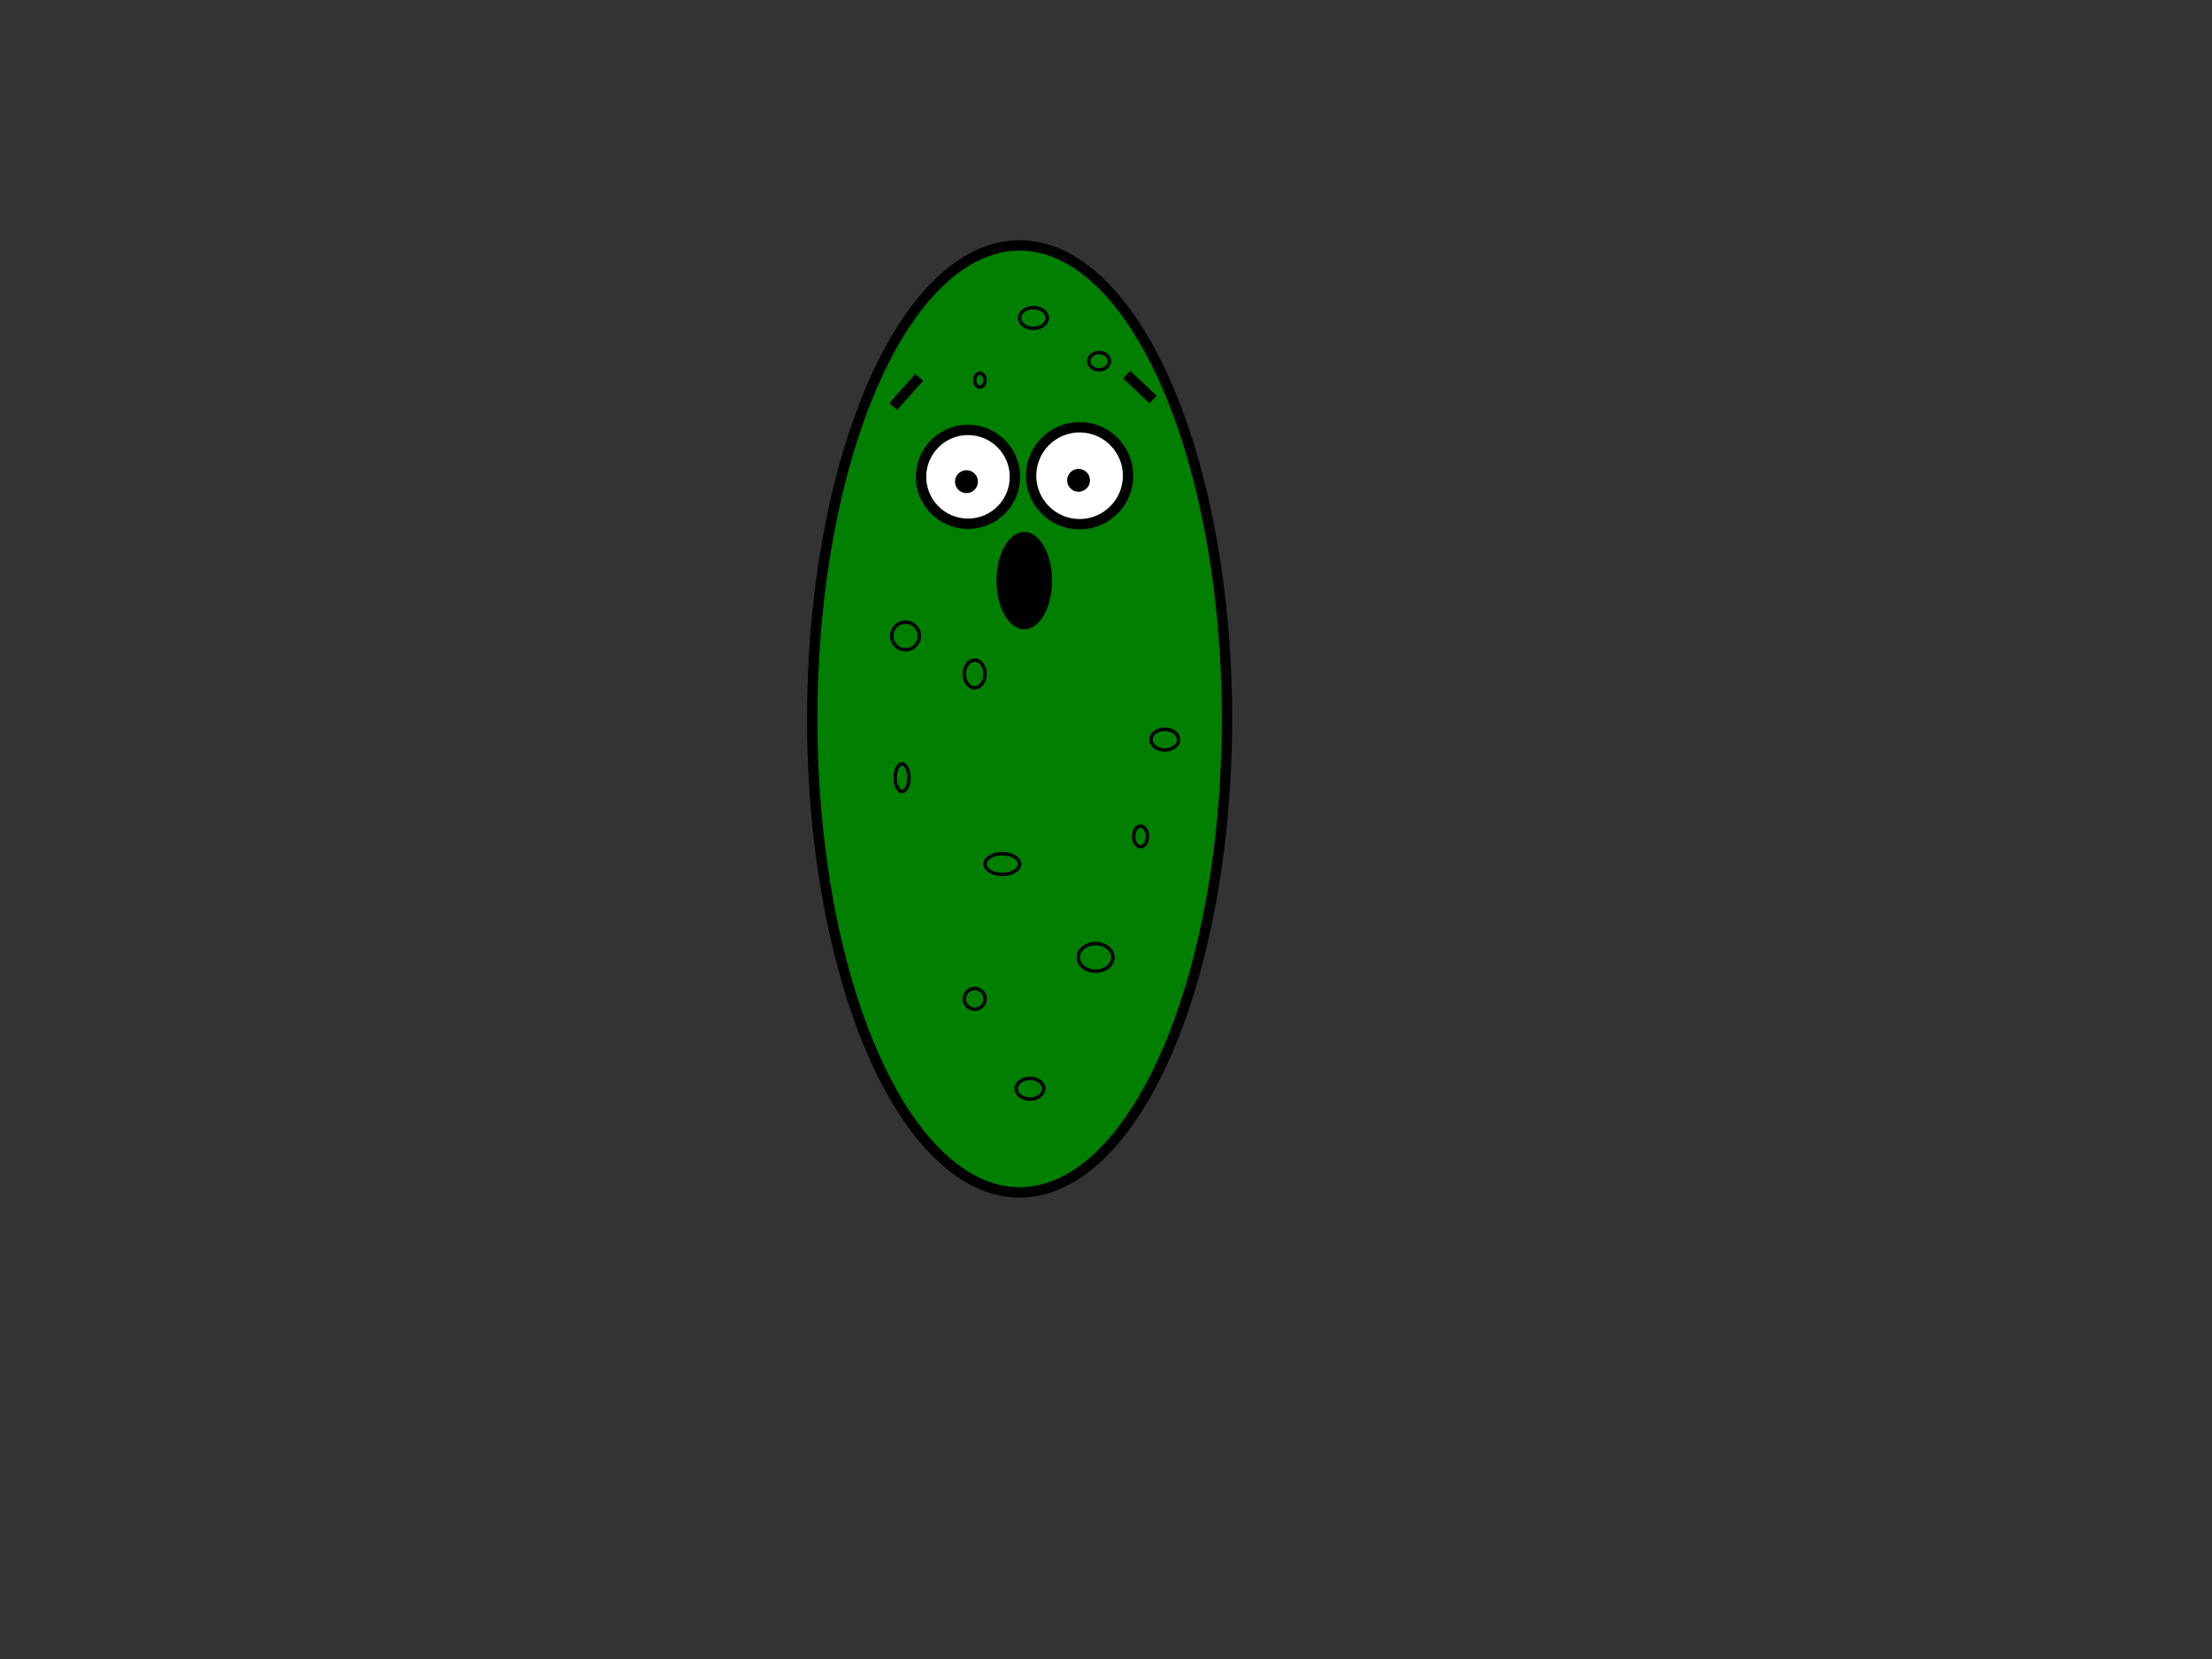<?xml version="1.0"?><svg width="640" height="480" xmlns="http://www.w3.org/2000/svg">
 <rect width="100%" height="100%" fill="#333333" stroke="none"/>
 <!-- Created with SVG-edit - http://svg-edit.googlecode.com/ -->
 <title>scared green</title>
 <g>
  <title>Layer 1</title>
  <ellipse fill="#007f00" stroke="#000000" stroke-width="3" cx="295" cy="208" id="svg_1" rx="60" ry="137"/>
  <ellipse fill="#007f00" stroke="#000000" stroke-dasharray="null" stroke-linejoin="null" stroke-linecap="null" cx="261" cy="225" id="svg_2" rx="2" ry="4"/>
  <ellipse fill="#007f00" stroke="#000000" stroke-dasharray="null" stroke-linejoin="null" stroke-linecap="null" cx="337" cy="214" id="svg_3" rx="4" ry="3"/>
  <ellipse fill="#007f00" stroke="#000000" stroke-dasharray="null" stroke-linejoin="null" stroke-linecap="null" cx="317" cy="277" id="svg_6" rx="5" ry="4"/>
  <ellipse fill="#007f00" stroke="#000000" stroke-dasharray="null" stroke-linejoin="null" stroke-linecap="null" cx="282" cy="195" id="svg_7" rx="3" ry="4"/>
  <ellipse fill="#007f00" stroke="#000000" stroke-dasharray="null" stroke-linejoin="null" stroke-linecap="null" cx="282" cy="289" id="svg_8" rx="3" ry="3"/>
  <ellipse fill="#007f00" stroke="#000000" stroke-dasharray="null" stroke-linejoin="null" stroke-linecap="null" cx="330" cy="242" id="svg_9" rx="2" ry="3"/>
  <ellipse fill="#007f00" stroke="#000000" stroke-dasharray="null" stroke-linejoin="null" stroke-linecap="null" cx="290" cy="250" id="svg_10" rx="5" ry="3"/>
  <ellipse fill="#007f00" stroke="#000000" stroke-dasharray="null" stroke-linejoin="null" stroke-linecap="null" cx="299" cy="92" id="svg_11" rx="4" ry="3"/>
  <ellipse fill="#007f00" stroke="#000000" stroke-dasharray="null" stroke-linejoin="null" stroke-linecap="null" cx="298" cy="315" id="svg_14" rx="4" ry="3"/>
  <ellipse fill="#007f00" stroke="#000000" stroke-dasharray="null" stroke-linejoin="null" stroke-linecap="null" cx="262" cy="184" id="svg_16" rx="4" ry="4"/>
  <ellipse fill="#007f00" stroke="#000000" stroke-width="null" stroke-dasharray="null" stroke-linejoin="null" stroke-linecap="null" cx="317" cy="182" id="svg_17" rx="3" ry="3"/>
  <ellipse fill="#007f00" stroke="#000000" stroke-width="null" stroke-dasharray="null" stroke-linejoin="null" stroke-linecap="null" cx="307" cy="221" id="svg_18" rx="2" ry="3"/>
  <ellipse fill="#007f00" stroke="#000000" stroke-width="null" stroke-dasharray="null" stroke-linejoin="null" stroke-linecap="null" cx="263" cy="269" id="svg_19" rx="3" ry="3"/>
  <circle id="svg_12" r="13.582" cy="137.962" cx="280.071" stroke-linecap="null" stroke-linejoin="null" stroke-dasharray="null" stroke-width="3" stroke="#000000" fill="#ffffff"/>
  <circle id="svg_13" r="14.028" cy="137.641" cx="312.359" stroke-linecap="null" stroke-linejoin="null" stroke-dasharray="null" stroke-width="3" stroke="#000000" fill="#ffffff"/>
  <circle id="svg_15" r="3.315" cy="139.36" cx="279.628" stroke-linecap="null" stroke-linejoin="null" stroke-dasharray="null" stroke-width="0" stroke="#000000" fill="#000000"/>
  <circle id="svg_20" r="3.307" cy="138.977" cx="312.062" stroke-linecap="null" stroke-linejoin="null" stroke-dasharray="null" stroke-width="0" stroke="#000000" fill="#000000"/>
  <ellipse ry="2.5" rx="3" id="svg_42" cy="104.5" cx="318" stroke-linecap="null" stroke-linejoin="null" stroke-dasharray="null" stroke="#000000" fill="none"/>
  <ellipse ry="2" rx="1.5" id="svg_43" cy="110" cx="283.5" stroke-linecap="null" stroke-linejoin="null" stroke-dasharray="null" stroke="#000000" fill="none"/>
  <ellipse fill="#000000" stroke="#000000" stroke-width="0" stroke-dasharray="null" stroke-linejoin="null" stroke-linecap="null" cx="296.35" cy="168" id="svg_4" rx="8.05" ry="14.1"/>
  <line id="svg_5" y2="115.6" x2="333.6" y1="108.4" x1="326" stroke-linecap="null" stroke-linejoin="null" stroke-dasharray="null" stroke-width="3" stroke="#000000" fill="none"/>
  <line transform="rotate(-6.147 262.2,113.4) " id="svg_21" y2="117.2" x2="258" y1="109.6" x1="266.4" stroke-linecap="null" stroke-linejoin="null" stroke-dasharray="null" stroke-width="3" stroke="#000000" fill="none"/>
 </g>
</svg>